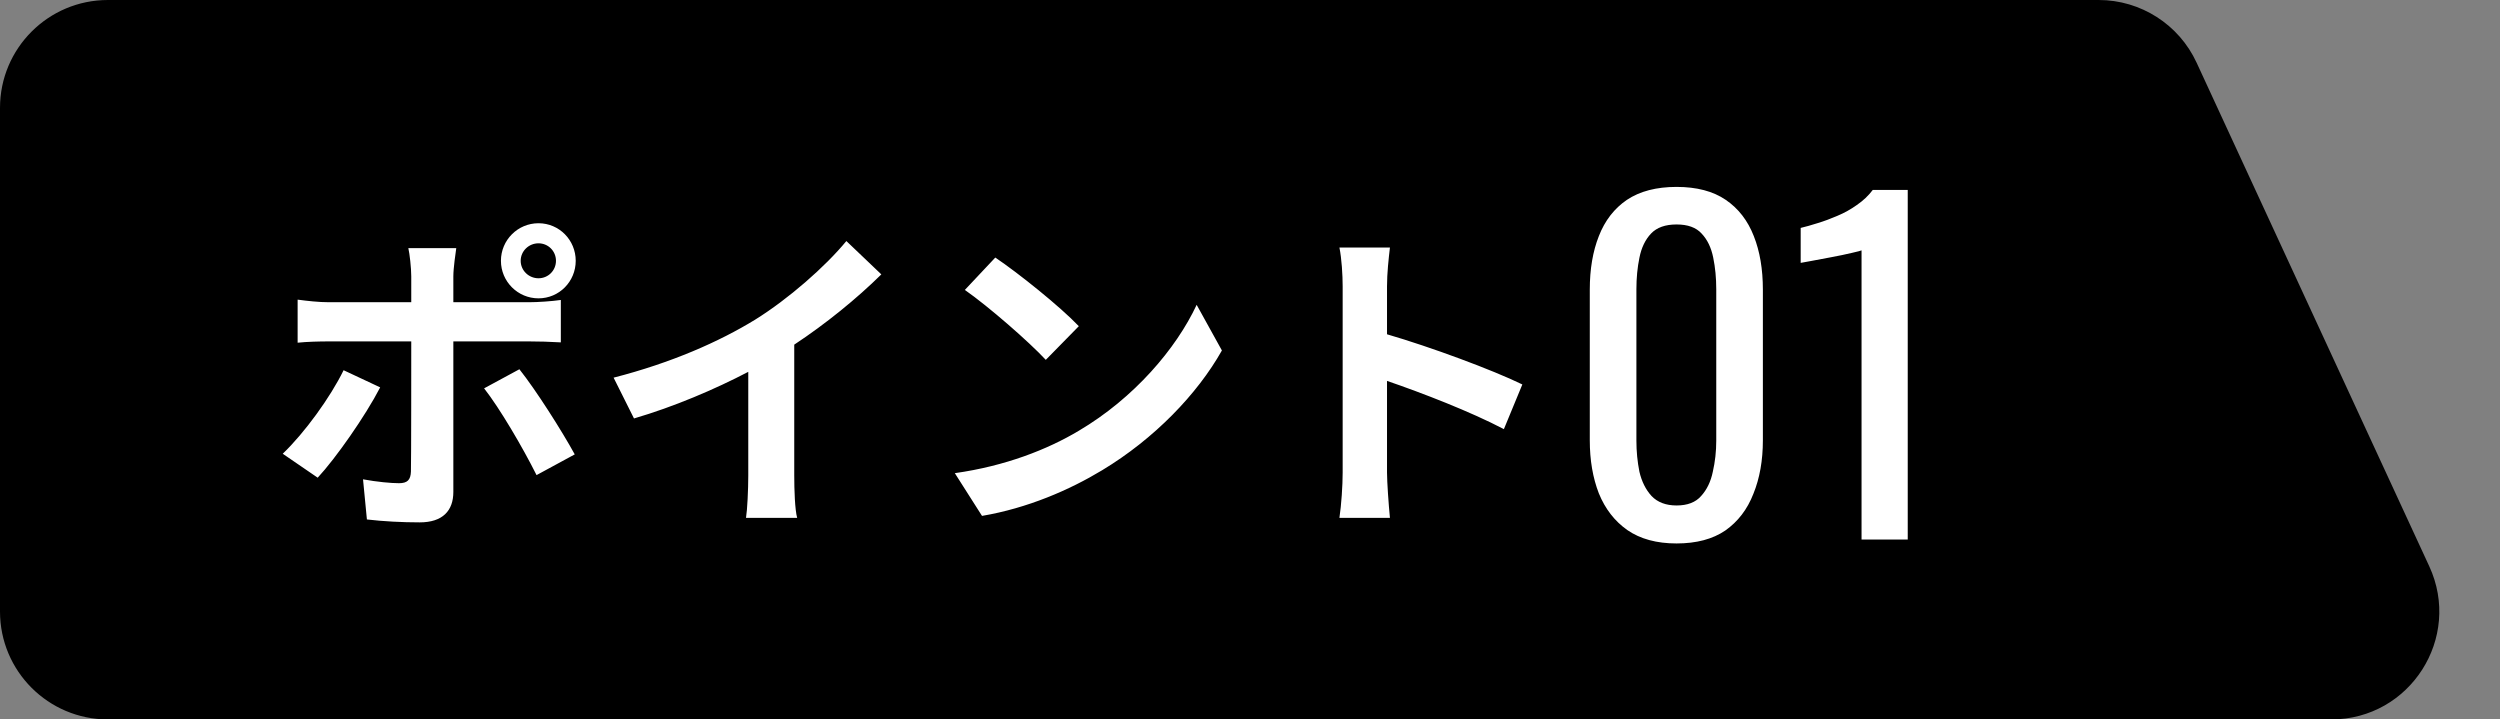 <svg width="139" height="40" viewBox="0 0 139 40" fill="none" xmlns="http://www.w3.org/2000/svg">
<rect x="0" y="0" width="139" height="40" fill="#808080" stroke="none"/>
<path d="M0 6C0 2.686 2.686 0 6 0H116.684C119.024 0 121.15 1.36 122.131 3.484L135.066 31.484C136.903 35.46 133.999 40 129.619 40H6C2.686 40 0 37.314 0 34V6Z" fill="#0068B7" style="fill:#0068B7;fill:color(display-p3 0 0.408 0.718);fill-opacity:1;"/>
<path d="M93.216 30.216C92.112 30.216 91.2 29.968 90.48 29.472C89.776 28.976 89.248 28.296 88.896 27.432C88.56 26.568 88.392 25.584 88.392 24.48V16.104C88.392 14.968 88.56 13.976 88.896 13.128C89.232 12.264 89.752 11.592 90.456 11.112C91.176 10.632 92.096 10.392 93.216 10.392C94.336 10.392 95.248 10.632 95.952 11.112C96.656 11.592 97.176 12.264 97.512 13.128C97.848 13.976 98.016 14.968 98.016 16.104V24.48C98.016 25.6 97.84 26.592 97.488 27.456C97.152 28.32 96.632 29 95.928 29.496C95.224 29.976 94.32 30.216 93.216 30.216ZM93.216 28.104C93.824 28.104 94.28 27.928 94.584 27.576C94.904 27.224 95.12 26.776 95.232 26.232C95.36 25.672 95.424 25.096 95.424 24.504V16.08C95.424 15.456 95.368 14.872 95.256 14.328C95.144 13.768 94.928 13.32 94.608 12.984C94.304 12.648 93.84 12.48 93.216 12.48C92.592 12.48 92.12 12.648 91.8 12.984C91.48 13.32 91.264 13.768 91.152 14.328C91.04 14.872 90.984 15.456 90.984 16.08V24.504C90.984 25.096 91.04 25.672 91.152 26.232C91.28 26.776 91.504 27.224 91.824 27.576C92.16 27.928 92.624 28.104 93.216 28.104ZM103.502 30V13.92C103.486 13.936 103.302 13.984 102.95 14.064C102.614 14.144 102.23 14.224 101.798 14.304C101.366 14.384 100.982 14.456 100.646 14.52C100.31 14.584 100.134 14.616 100.118 14.616V12.672C100.39 12.608 100.702 12.52 101.054 12.408C101.422 12.296 101.79 12.16 102.158 12C102.542 11.84 102.902 11.64 103.238 11.4C103.59 11.16 103.886 10.88 104.126 10.56H106.07V30H103.502Z" fill="white" style="fill:white;fill-opacity:1;"/>
<path d="M28.95 14.5C28.95 15.04 29.4 15.472 29.94 15.472C30.48 15.472 30.912 15.04 30.912 14.5C30.912 13.96 30.48 13.528 29.94 13.528C29.4 13.528 28.95 13.96 28.95 14.5ZM27.852 14.5C27.852 13.348 28.788 12.412 29.94 12.412C31.092 12.412 32.01 13.348 32.01 14.5C32.01 15.652 31.092 16.588 29.94 16.588C28.788 16.588 27.852 15.652 27.852 14.5ZM25.368 13.798C25.332 14.05 25.206 14.914 25.206 15.364V16.804H29.4C29.904 16.804 30.696 16.75 31.182 16.678V19.036C30.606 19 29.904 18.982 29.418 18.982H25.206V27.352C25.206 28.396 24.612 29.044 23.334 29.044C22.362 29.044 21.318 28.99 20.4 28.882L20.184 26.65C20.958 26.794 21.75 26.866 22.182 26.866C22.65 26.866 22.83 26.686 22.848 26.218C22.866 25.552 22.866 19.846 22.866 19V18.982H18.294C17.754 18.982 17.052 19 16.548 19.054V16.66C17.088 16.732 17.718 16.804 18.294 16.804H22.866V15.364C22.866 14.896 22.776 14.104 22.704 13.798H25.368ZM21.138 21.538C20.31 23.14 18.654 25.498 17.664 26.56L15.72 25.228C16.926 24.076 18.366 22.096 19.104 20.584L21.138 21.538ZM28.878 20.53C29.796 21.682 31.236 23.95 31.956 25.264L29.832 26.416C29.058 24.868 27.78 22.69 26.916 21.592L28.878 20.53ZM34.116 20.998C37.338 20.17 39.984 19 41.982 17.776C43.836 16.624 45.888 14.824 47.058 13.402L49.002 15.256C47.634 16.606 45.906 18.01 44.16 19.162V26.434C44.16 27.226 44.196 28.342 44.322 28.792H41.478C41.55 28.36 41.604 27.226 41.604 26.434V20.674C39.75 21.646 37.464 22.618 35.25 23.266L34.116 20.998ZM55.338 14.32C56.598 15.166 58.938 17.038 59.982 18.136L58.146 20.008C57.21 19 54.96 17.038 53.646 16.12L55.338 14.32ZM53.088 26.308C55.896 25.912 58.236 24.994 59.982 23.95C63.06 22.132 65.4 19.378 66.534 16.948L67.938 19.486C66.57 21.916 64.176 24.4 61.278 26.146C59.46 27.244 57.138 28.252 54.6 28.684L53.088 26.308ZM74.652 26.272V15.922C74.652 15.292 74.598 14.392 74.472 13.762H77.28C77.208 14.392 77.118 15.184 77.118 15.922V18.586C79.53 19.288 82.986 20.566 84.642 21.376L83.616 23.86C81.762 22.888 79.062 21.844 77.118 21.178V26.272C77.118 26.794 77.208 28.054 77.28 28.792H74.472C74.58 28.072 74.652 26.992 74.652 26.272Z" fill="white" style="fill:white;fill-opacity:1;"/>
</svg>

